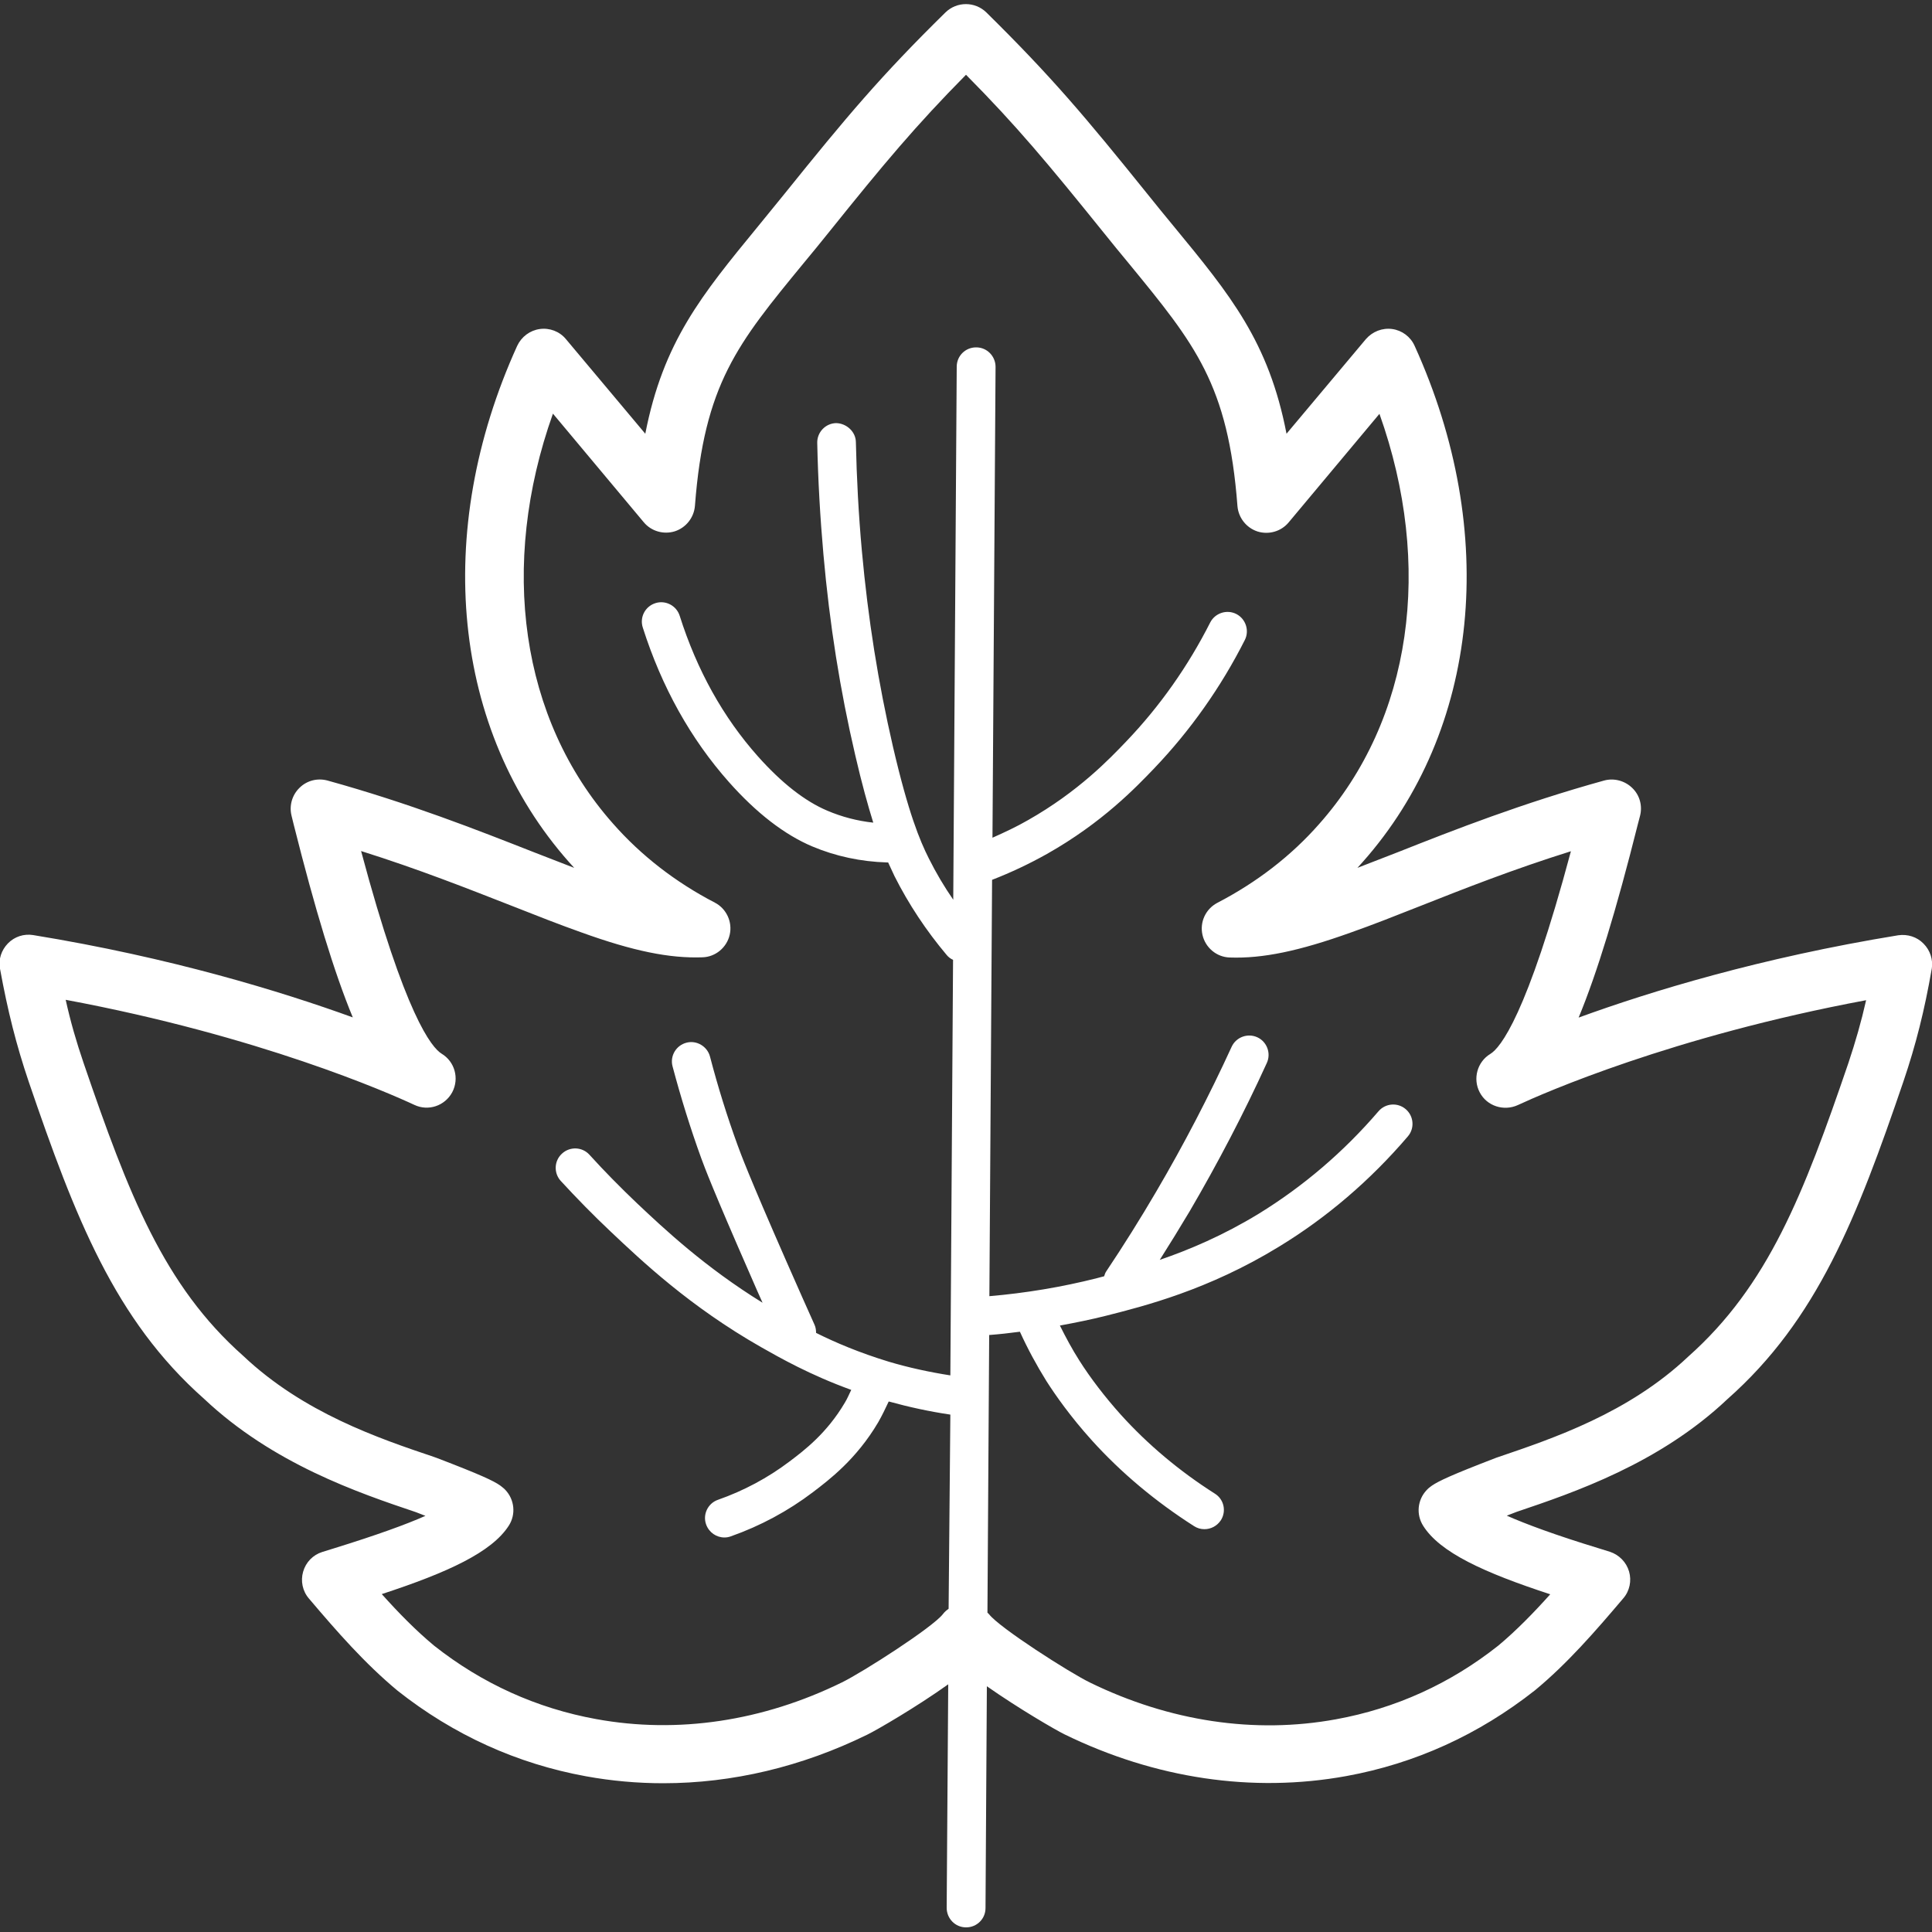 <?xml version="1.0" encoding="utf-8"?>
<!-- Generator: Adobe Illustrator 22.1.0, SVG Export Plug-In . SVG Version: 6.00 Build 0)  -->
<svg version="1.1" id="Слой_1" xmlns="http://www.w3.org/2000/svg" xmlns:xlink="http://www.w3.org/1999/xlink" x="0px" y="0px"
	 viewBox="0 0 100 100" enable-background="new 0 0 100 100" xml:space="preserve">
<rect x="0" y="0" width="100" height="100" fill="#333333" stroke="none"/>
<path fill="#FFFFFF" d="M99.56,48.84c-0.34-0.35-0.83-0.5-1.31-0.43c-7.12,1.16-12.84,2.91-16.54,4.26
	c0.96-2.32,1.95-5.57,3.06-9.99l0.12-0.46c0.13-0.52-0.02-1.07-0.41-1.44c-0.38-0.37-0.94-0.52-1.45-0.38
	c-4.23,1.17-7.78,2.56-10.63,3.69c-0.74,0.29-1.46,0.57-2.14,0.83c0.09-0.1,0.18-0.2,0.27-0.3c6.05-6.82,7.08-17.06,2.69-26.72
	c-0.21-0.47-0.65-0.8-1.16-0.87c-0.51-0.07-1.02,0.13-1.36,0.52l-4.11,4.9c-0.92-4.76-2.9-7.17-5.84-10.74
	c-0.43-0.52-0.88-1.07-1.36-1.67c-3.22-4-4.98-6.09-8.34-9.4c-0.59-0.57-1.52-0.57-2.11,0c-3.36,3.3-5.12,5.4-8.34,9.4
	c-0.48,0.59-0.93,1.14-1.36,1.67c-2.93,3.57-4.91,5.98-5.84,10.74l-4.11-4.9c-0.33-0.4-0.85-0.59-1.35-0.52
	c-0.51,0.07-0.95,0.4-1.17,0.87c-4.39,9.66-3.36,19.9,2.68,26.72c0.09,0.1,0.18,0.2,0.27,0.3c-0.68-0.26-1.39-0.54-2.14-0.83
	c-2.85-1.12-6.4-2.52-10.63-3.69c-0.52-0.14-1.07,0-1.45,0.38c-0.38,0.37-0.54,0.92-0.41,1.44l0.11,0.45
	c1.11,4.42,2.1,7.67,3.06,9.99c-3.7-1.34-9.42-3.1-16.54-4.26c-0.48-0.08-0.97,0.08-1.31,0.43c-0.34,0.35-0.5,0.83-0.41,1.31
	C0.4,52.33,0.84,54.08,1.49,56c2.4,7.02,4.45,12.31,9.07,16.4c3.57,3.37,8,4.87,10.97,5.87c0.17,0.07,0.34,0.13,0.49,0.19
	c-0.99,0.44-2.5,0.99-4.76,1.69l-0.58,0.18c-0.48,0.15-0.85,0.53-0.99,1.02c-0.14,0.48-0.03,1.01,0.3,1.39
	c1.45,1.71,2.89,3.36,4.6,4.78c2.89,2.28,6.17,3.77,9.74,4.42c1.32,0.24,2.66,0.36,4,0.36c3.57,0,7.17-0.85,10.57-2.52
	c0.49-0.24,2.51-1.41,4.18-2.6L49,98.75c0,0.55,0.44,1.01,1,1.01c0,0,0,0,0.01,0c0.55,0,1-0.44,1-1l0.07-11.48
	c1.64,1.15,3.55,2.26,4.02,2.49c4.69,2.29,9.73,3.04,14.58,2.16c3.57-0.65,6.85-2.14,9.77-4.44c1.68-1.39,3.12-3.05,4.57-4.76
	c0.33-0.38,0.44-0.91,0.3-1.39c-0.14-0.48-0.51-0.86-0.99-1.02l-0.58-0.18c-2.26-0.69-3.76-1.25-4.76-1.69
	c0.16-0.06,0.33-0.13,0.52-0.2c2.93-0.99,7.37-2.49,10.9-5.83c4.66-4.12,6.71-9.41,9.11-16.44c0.65-1.92,1.09-3.67,1.47-5.85
	C100.06,49.68,99.91,49.19,99.56,48.84z M95.67,55.03c-2.32,6.79-4.15,11.51-8.29,15.19c-3.09,2.92-6.99,4.23-9.84,5.2
	c-0.02,0.01-0.13,0.04-0.14,0.05c-2.29,0.88-2.94,1.19-3.29,1.43c-0.03,0.02-0.05,0.04-0.08,0.06c-0.07,0.05-0.14,0.11-0.19,0.17
	c-0.47,0.5-0.55,1.25-0.18,1.84c0.87,1.39,3.16,2.43,6.58,3.55c-0.87,0.97-1.75,1.87-2.68,2.65c-2.5,1.98-5.33,3.26-8.41,3.82
	c-4.21,0.77-8.61,0.11-12.73-1.9c-1.07-0.52-4.69-2.84-5.22-3.53c-0.03-0.03-0.06-0.06-0.09-0.09l0.09-14.37
	c0.53-0.04,1.06-0.1,1.59-0.17c0.4,0.88,0.86,1.73,1.37,2.55c0.46,0.72,1.24,1.84,2.36,3.08c1.51,1.67,3.29,3.16,5.28,4.43
	c0.17,0.11,0.35,0.16,0.54,0.16c0.33,0,0.65-0.16,0.85-0.46c0.3-0.47,0.16-1.09-0.31-1.38c-1.84-1.17-3.48-2.55-4.87-4.09
	c-0.8-0.89-1.57-1.89-2.15-2.81c-0.37-0.58-0.69-1.18-1-1.8c0.81-0.15,1.61-0.31,2.4-0.51c1.97-0.5,5.27-1.33,8.92-3.56
	c2.5-1.52,4.75-3.45,6.69-5.72c0.36-0.42,0.31-1.05-0.11-1.41c-0.42-0.36-1.05-0.31-1.41,0.11c-1.81,2.11-3.9,3.89-6.21,5.31
	c-1.84,1.12-3.59,1.86-5.11,2.38c0.53-0.84,1.05-1.68,1.55-2.52c1.45-2.48,2.8-5.06,3.99-7.67c0.23-0.5,0.01-1.1-0.49-1.33
	c-0.5-0.23-1.1-0.01-1.33,0.49c-1.17,2.55-2.48,5.07-3.9,7.49c-0.82,1.4-1.69,2.79-2.6,4.15c-0.05,0.07-0.07,0.16-0.1,0.24
	c-0.13,0.03-0.26,0.07-0.38,0.1c-1.82,0.46-3.69,0.77-5.56,0.93l0.14-21.55c0.98-0.38,1.93-0.83,2.84-1.34
	c2.87-1.62,4.62-3.46,5.56-4.44c1.86-1.95,3.44-4.18,4.68-6.63c0.25-0.49,0.05-1.1-0.44-1.35c-0.49-0.25-1.1-0.05-1.35,0.44
	c-1.15,2.27-2.61,4.34-4.34,6.15c-0.87,0.91-2.48,2.6-5.09,4.08c-0.59,0.34-1.21,0.63-1.84,0.91l0.16-24.37c0-0.55-0.44-1.01-1-1.01
	c0,0,0,0-0.01,0c-0.55,0-1,0.44-1,1l-0.18,27.59c-0.47-0.68-0.89-1.39-1.26-2.13c-0.47-0.93-1.06-2.35-1.86-5.79
	c-0.76-3.29-1.29-6.61-1.61-10.14c-0.17-1.87-0.27-3.76-0.31-5.63c-0.01-0.55-0.5-0.97-1.02-0.98c-0.55,0.01-0.99,0.47-0.98,1.02
	c0.04,1.91,0.15,3.86,0.32,5.77c0.32,3.62,0.86,7.03,1.65,10.41c0.34,1.47,0.65,2.58,0.93,3.48c-0.83-0.09-1.63-0.3-2.38-0.62
	c-1.16-0.49-2.37-1.44-3.59-2.81c-1.8-2.02-3.16-4.47-4.05-7.28c-0.17-0.53-0.74-0.82-1.26-0.65c-0.53,0.17-0.82,0.73-0.65,1.26
	c0.98,3.08,2.48,5.77,4.46,8c1.42,1.6,2.87,2.72,4.31,3.33c1.21,0.51,2.52,0.79,3.87,0.83c0.01,0,0.02,0,0.03,0
	c0.01,0,0.02,0,0.03,0c0.12,0.26,0.23,0.5,0.33,0.71c0.73,1.45,1.64,2.82,2.7,4.08c0.09,0.11,0.21,0.2,0.33,0.25l-0.14,21.51
	c-1.08-0.17-2.15-0.4-3.19-0.71c-1.51-0.46-2.76-0.99-3.76-1.49c0-0.14-0.02-0.29-0.08-0.42c-0.35-0.77-0.85-1.91-1.46-3.29
	c-1.98-4.51-2.37-5.59-2.52-6c-0.54-1.48-1.02-3.02-1.43-4.59c-0.14-0.53-0.69-0.86-1.22-0.72c-0.54,0.14-0.86,0.69-0.72,1.22
	c0.43,1.62,0.93,3.23,1.49,4.77c0.17,0.46,0.57,1.55,2.57,6.11c0.21,0.49,0.41,0.94,0.6,1.36c-2.98-1.84-5.08-3.81-6.51-5.16
	c-0.84-0.8-1.67-1.64-2.45-2.5c-0.37-0.41-1.01-0.44-1.42-0.06c-0.41,0.37-0.44,1.01-0.06,1.42c0.82,0.89,1.68,1.77,2.56,2.6
	c1.64,1.55,4.11,3.89,7.79,5.99c0.99,0.56,2.53,1.44,4.68,2.22c-0.11,0.22-0.2,0.45-0.33,0.66c-0.93,1.58-2.1,2.47-2.87,3.05
	c-1.11,0.84-2.36,1.51-3.7,1.98c-0.52,0.18-0.8,0.76-0.61,1.28c0.15,0.41,0.53,0.67,0.95,0.67c0.11,0,0.22-0.02,0.33-0.06
	c1.53-0.54,2.96-1.31,4.24-2.28c0.84-0.64,2.26-1.71,3.39-3.63c0.2-0.35,0.37-0.71,0.54-1.07c1.05,0.29,2.11,0.52,3.19,0.68
	L49.1,83.27c-0.11,0.08-0.21,0.16-0.29,0.27c-0.53,0.69-4.15,3.01-5.23,3.54c-4.1,2.01-8.5,2.67-12.72,1.9
	c-3.08-0.56-5.91-1.84-8.39-3.8c-0.95-0.79-1.84-1.7-2.71-2.67c3.42-1.12,5.7-2.17,6.58-3.55c0.37-0.58,0.29-1.34-0.18-1.84
	c-0.05-0.05-0.11-0.11-0.18-0.16c-0.03-0.02-0.06-0.05-0.09-0.07c-0.34-0.24-0.99-0.55-3.29-1.43c-0.02-0.01-0.13-0.04-0.14-0.05
	c-2.85-0.96-6.75-2.28-9.87-5.23c-4.11-3.64-5.94-8.37-8.26-15.15c-0.38-1.11-0.68-2.15-0.93-3.28c10.03,1.87,16.72,4.82,18.05,5.44
	c0.72,0.34,1.58,0.05,1.96-0.66c0.37-0.71,0.13-1.58-0.55-1.99c-0.51-0.31-1.89-1.96-4.17-10.49c2.96,0.93,5.51,1.94,7.81,2.84
	c1.29,0.51,2.49,0.98,3.59,1.37c2.69,0.97,4.56,1.35,6.27,1.29c0.68-0.02,1.26-0.51,1.41-1.17s-0.17-1.35-0.77-1.66
	c-2.04-1.06-3.82-2.44-5.27-4.09c-4.79-5.4-5.91-13.36-3.11-21.22l4.7,5.62c0.39,0.47,1.03,0.65,1.61,0.47
	c0.58-0.19,0.99-0.71,1.04-1.32c0.48-6.3,2.2-8.39,5.61-12.54c0.44-0.53,0.9-1.09,1.38-1.69C45.73,8.5,47.4,6.5,50,3.87
	c2.61,2.63,4.27,4.63,7.06,8.09c0.48,0.6,0.94,1.16,1.38,1.69c3.41,4.16,5.13,6.24,5.61,12.54c0.05,0.61,0.46,1.13,1.04,1.32
	c0.58,0.18,1.22,0,1.61-0.47l4.7-5.62c2.8,7.86,1.68,15.82-3.12,21.23c-1.45,1.65-3.23,3.02-5.27,4.08c-0.61,0.32-0.92,1-0.77,1.66
	s0.73,1.15,1.41,1.17c1.7,0.06,3.58-0.33,6.26-1.29c1.11-0.39,2.3-0.86,3.59-1.37c2.3-0.91,4.84-1.91,7.81-2.84
	c-2.28,8.53-3.66,10.18-4.17,10.49c-0.68,0.41-0.92,1.29-0.55,1.99c0.37,0.71,1.24,0.99,1.97,0.66c1.31-0.61,8-3.56,18.03-5.43
	C96.34,52.88,96.04,53.92,95.67,55.03z"/>
</svg>
